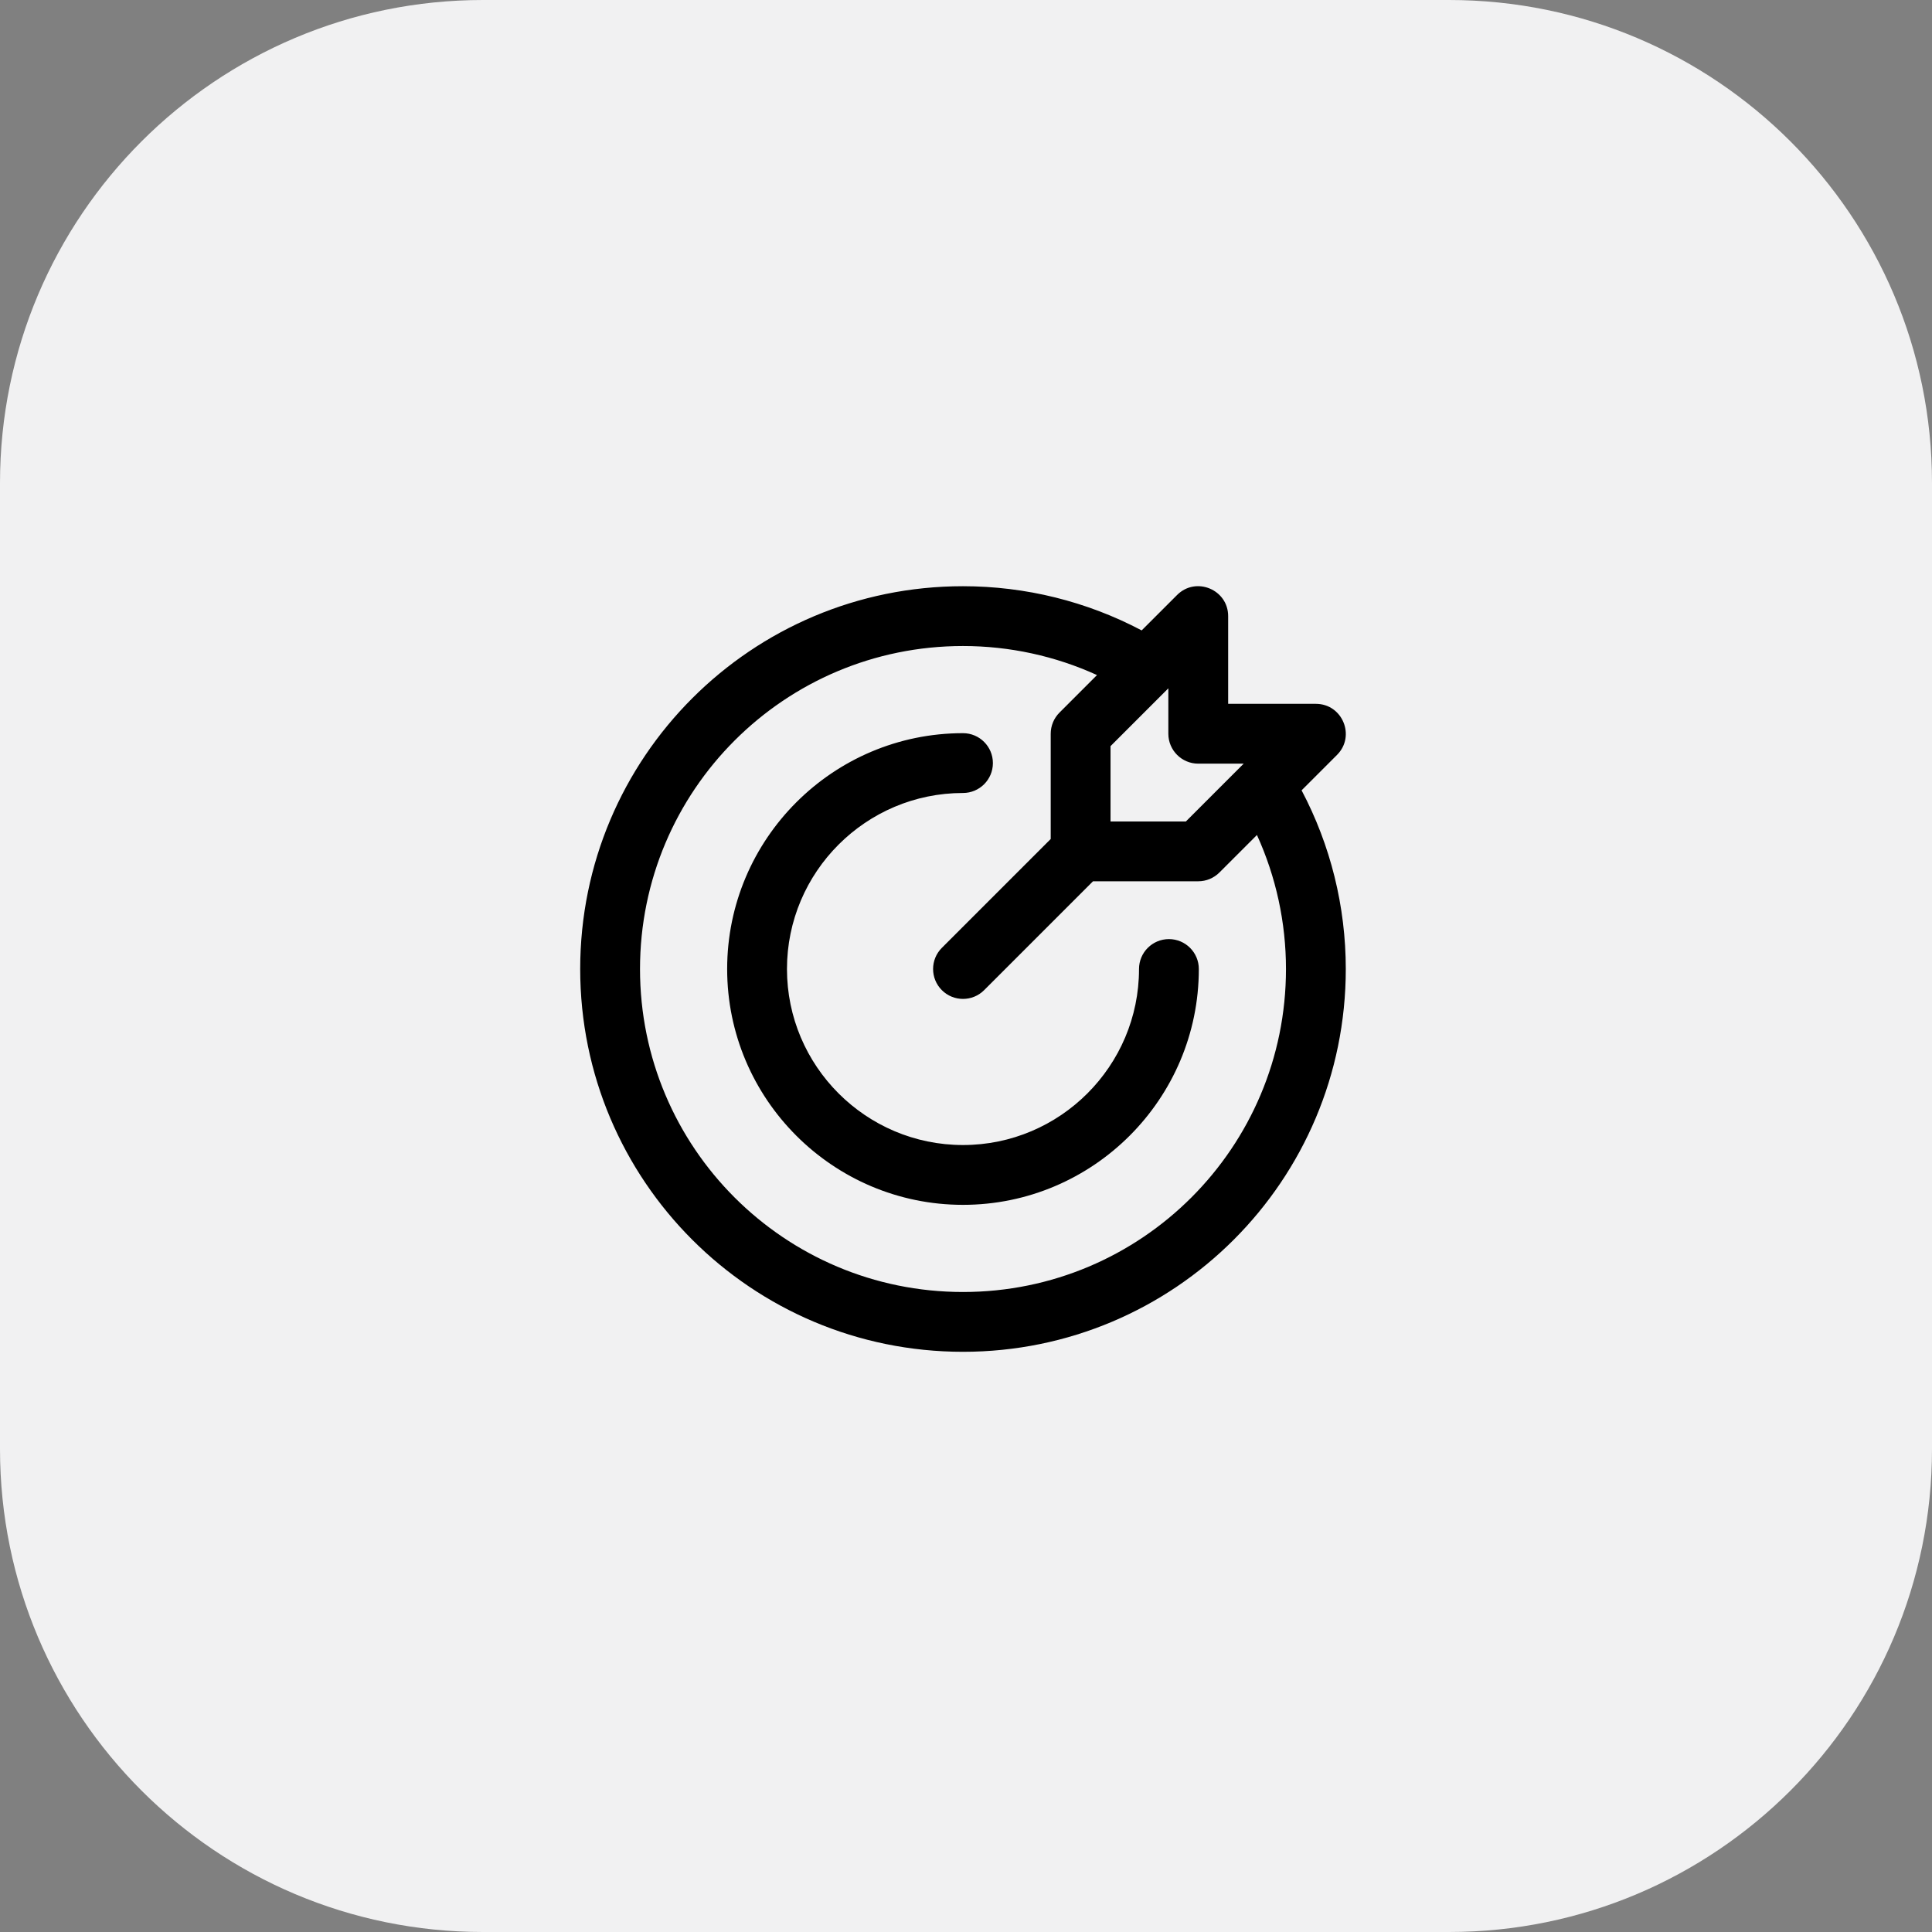 <svg width="323" height="323" viewBox="0 0 323 323" fill="none" xmlns="http://www.w3.org/2000/svg">
<rect x="0" y="0" width="323" height="323" fill="#808080" stroke="none"/>
<path d="M242.25 0H80.75C36.153 0 0 36.153 0 80.75V242.25C0 286.847 36.153 323 80.75 323H242.25C286.847 323 323 286.847 323 242.25V80.75C323 36.153 286.847 0 242.25 0Z" fill="#F1F1F2"/>
<mask id="mask0_1439_15568" style="mask-type:luminance" maskUnits="userSpaceOnUse" x="81" y="81" width="162" height="162">
<path d="M242.5 81H81V242.5H242.5V81Z" fill="white"/>
</mask>
<g mask="url(#mask0_1439_15568)">
<path d="M217.605 132.132L223.53 126.207C226.669 123.068 224.446 117.671 219.995 117.671H205.329V103.006C205.329 98.566 199.94 96.323 196.793 99.47L190.868 105.394C181.7 100.552 171.453 98.006 160.997 98.006C125.628 98.006 97 126.629 97 162.003C97 197.372 125.623 226 160.997 226C196.366 226 224.994 197.377 224.994 162.003C224.994 151.547 222.449 141.301 217.605 132.132ZM200.329 127.671H207.924L198.258 137.337H185.663V124.742L195.329 115.076V122.671C195.329 125.433 197.567 127.671 200.329 127.671ZM160.997 216.001C131.154 216.001 107 191.849 107 162.003C107 132.16 131.15 108.005 160.997 108.005C168.772 108.005 176.408 109.671 183.403 112.86L177.128 119.136C176.19 120.073 175.663 121.345 175.663 122.671V140.266L157.462 158.468C155.51 160.42 155.51 163.586 157.462 165.538C159.414 167.49 162.58 167.491 164.533 165.538L182.734 147.337H200.329C201.655 147.337 202.927 146.809 203.864 145.873L210.141 139.597C213.33 146.592 214.995 154.227 214.995 162.003C214.995 191.846 190.845 216.001 160.997 216.001ZM200.425 162.003C200.425 183.743 182.738 201.431 160.997 201.431C139.257 201.431 121.569 183.743 121.569 162.003C121.569 140.263 139.257 122.575 160.997 122.575C163.759 122.575 165.997 124.813 165.997 127.575C165.997 130.337 163.759 132.575 160.997 132.575C144.77 132.575 131.569 145.776 131.569 162.003C131.569 178.229 144.77 191.431 160.997 191.431C177.224 191.431 190.426 178.229 190.426 162.003C190.426 159.241 192.664 157.003 195.425 157.003C198.186 157.003 200.425 159.241 200.425 162.003Z" fill="black"/>
</g>
</svg>
